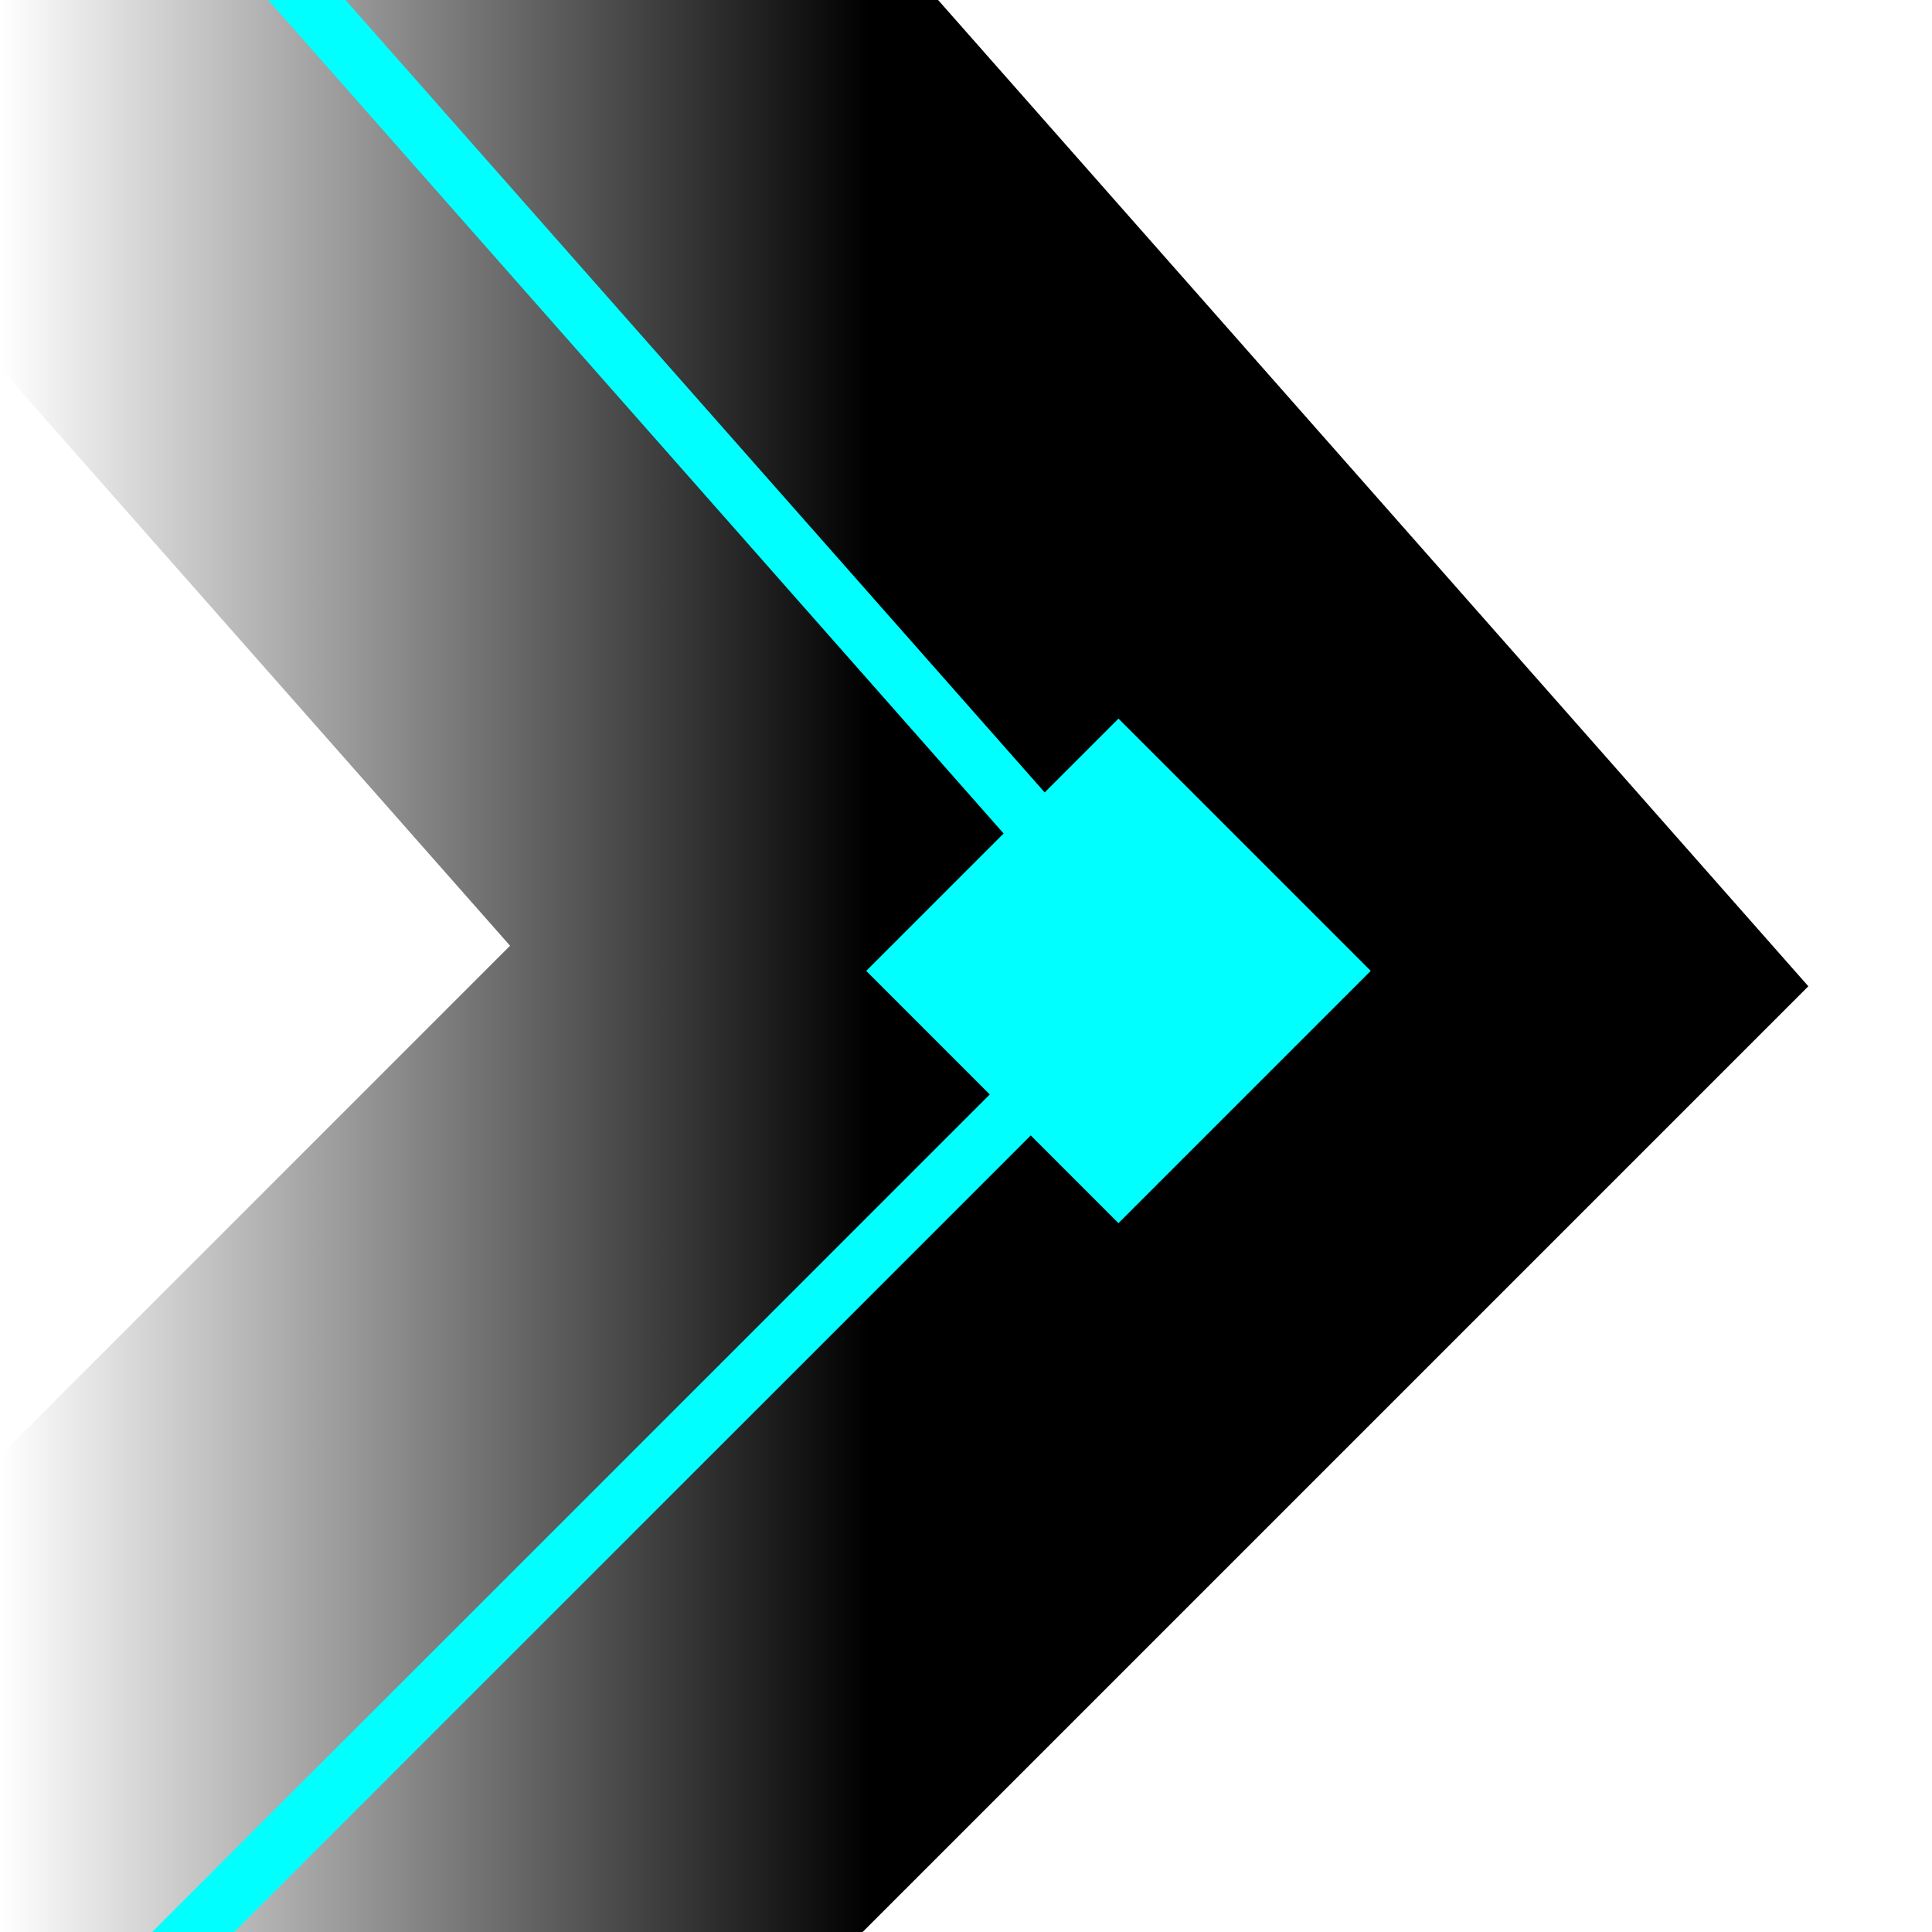 <svg width="100" height="100" xmlns="http://www.w3.org/2000/svg" xmlns:xlink="http://www.w3.org/1999/xlink" xmlns:se="http://svg-edit.googlecode.com">
 <!-- Created with SVG-edit - https://github.com/SVG-Edit/svgedit -->
 <defs>
  <linearGradient y2="1" x2="0.2" y1="1" x1="0.8" id="svg_8">
   <stop stop-opacity="1" stop-color="#000000" offset="0"/>
   <stop stop-opacity="0" stop-color="#000000" offset="1"/>
  </linearGradient>
 </defs>
 <g>
  <path fill="none" stroke="url(#svg_8)" stroke-width="49" d="m-15,-35l75,85l-75,75" id="svg_6"/>
  <path transform="rotate(90, 57.892, 50.252)" fill="#00ffff" stroke="none" d="m44.836,50.252l13.057,-13.057l13.057,13.057l-13.057,13.057l-13.057,-13.057z" id="svg_2"/>
  <path id="svg_4" d="m-15,-35l75,85l-75,75" stroke-width="3" stroke="#00ffff" fill="none"/>
 </g>
</svg>
